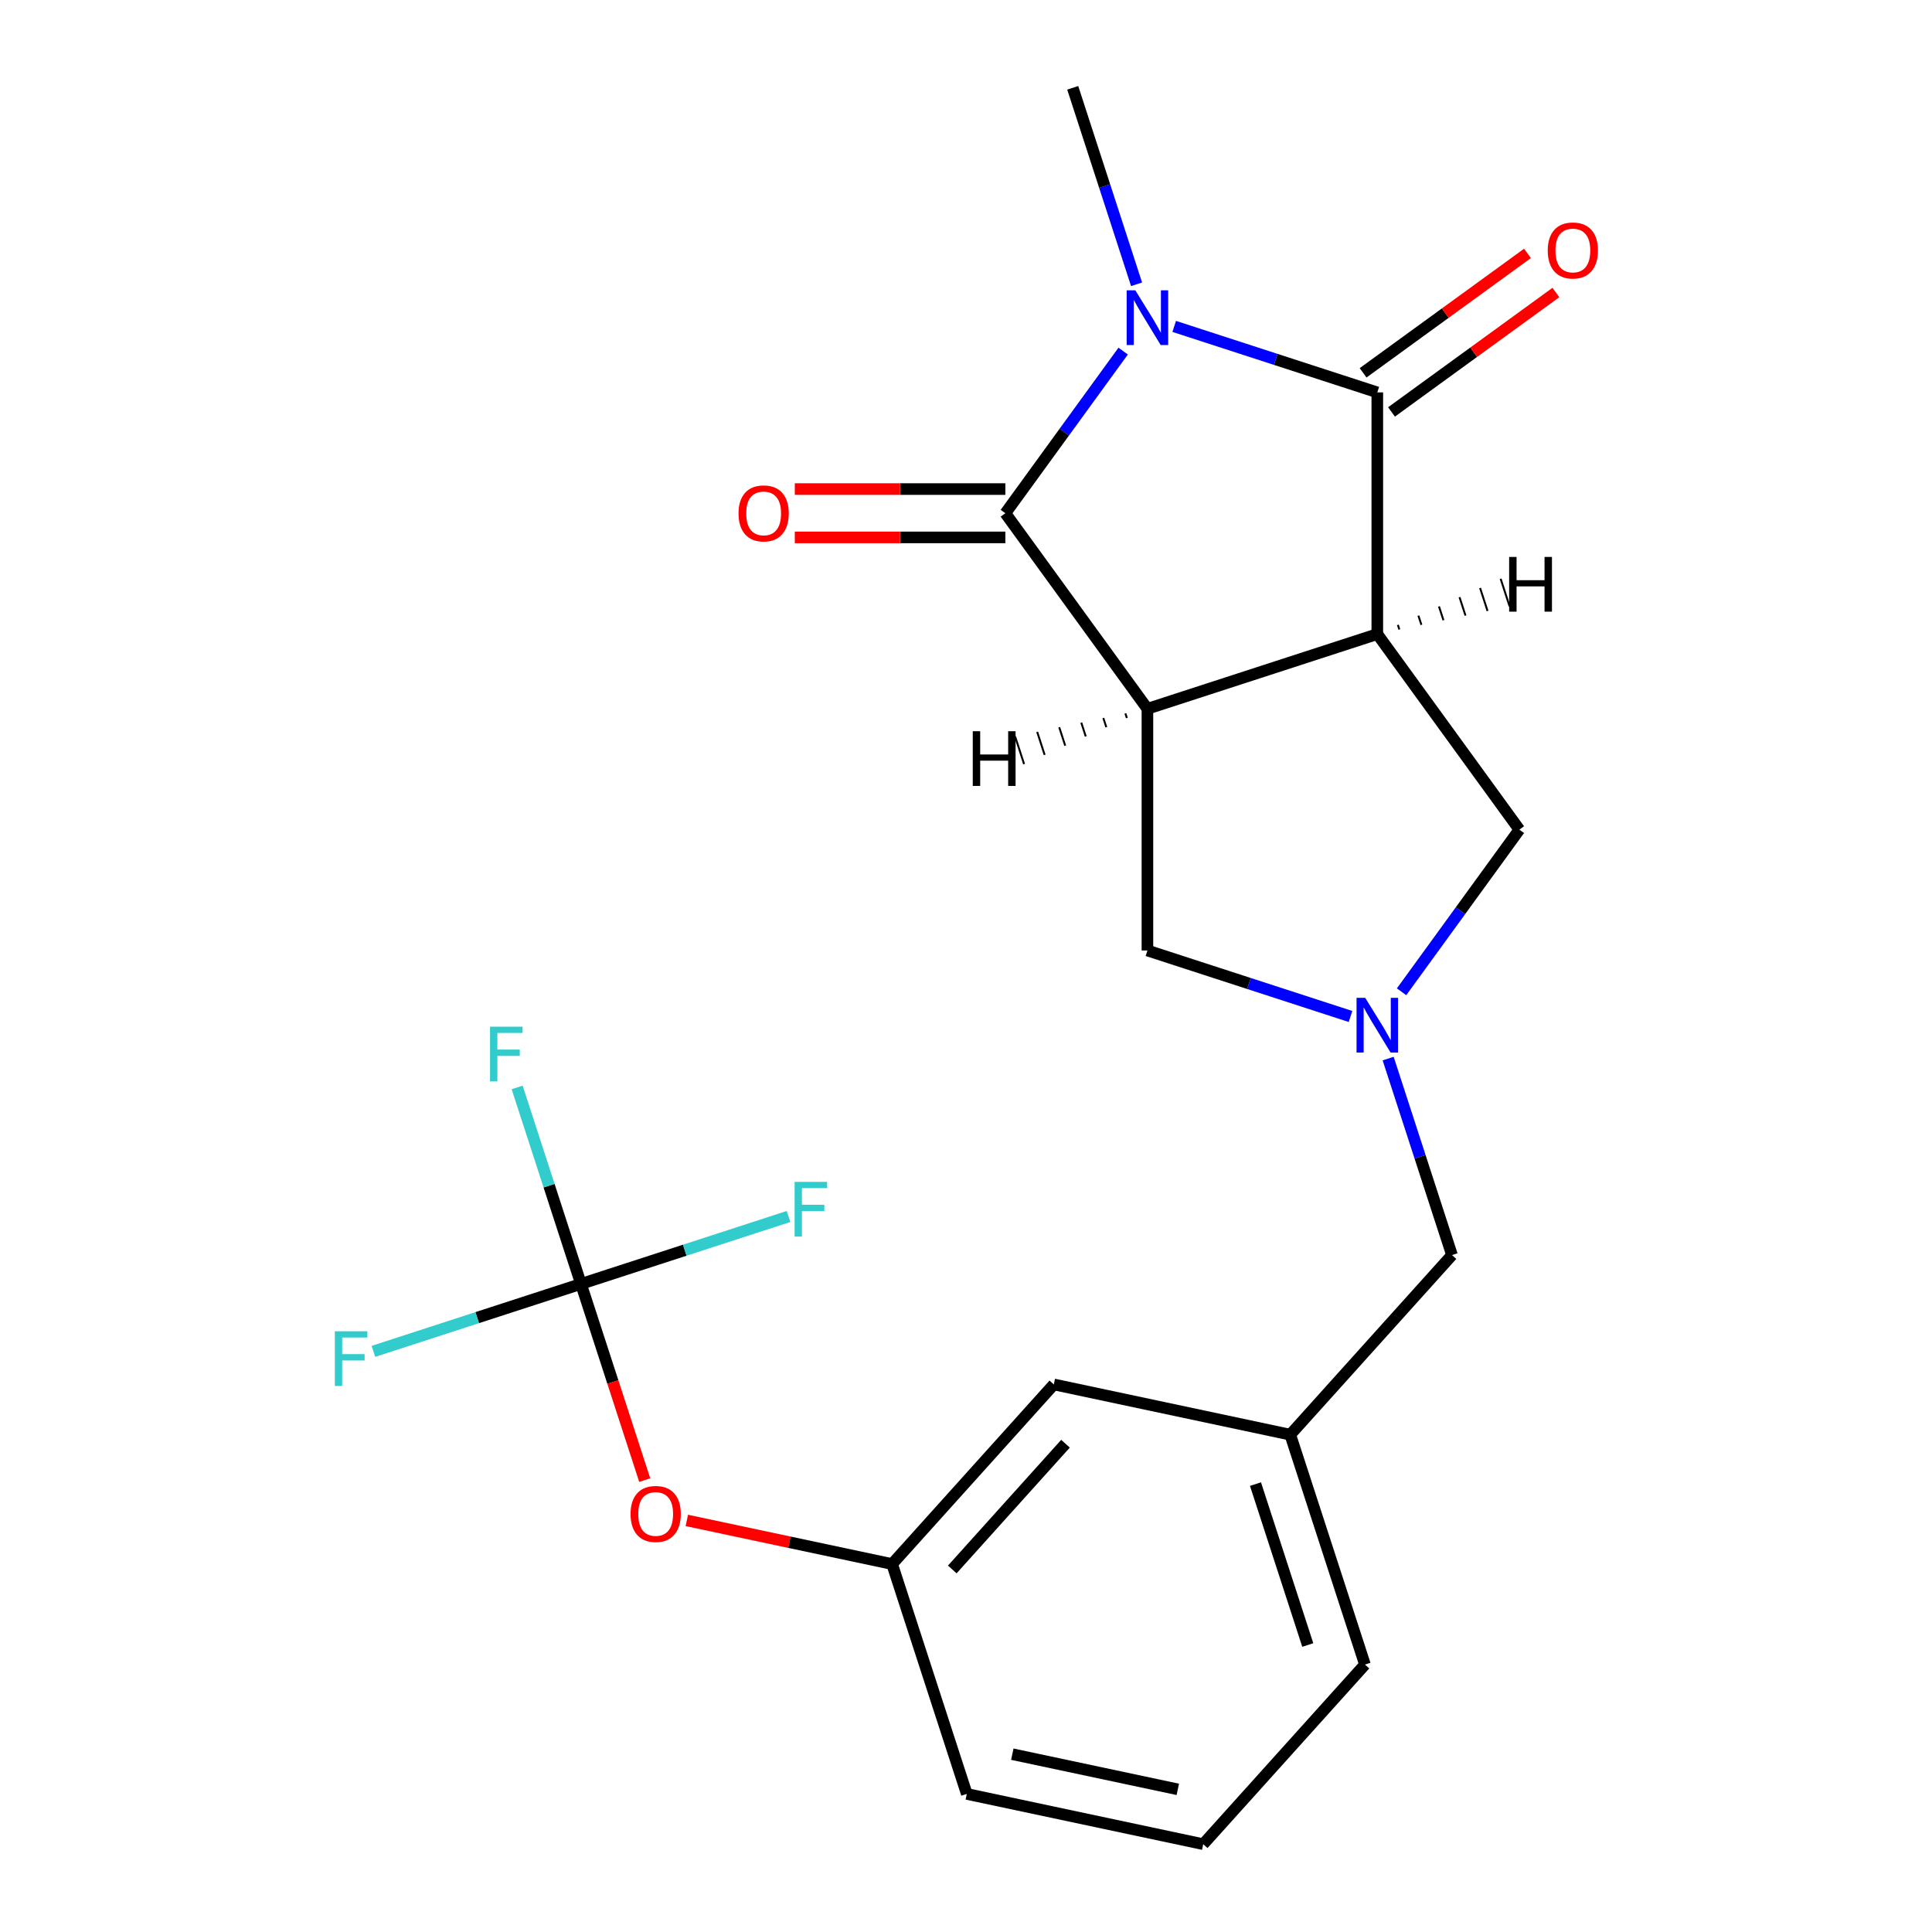 <?xml version='1.0' encoding='iso-8859-1'?>
<svg version='1.1' baseProfile='full'
              xmlns='http://www.w3.org/2000/svg'
                      xmlns:rdkit='http://www.rdkit.org/xml'
                      xmlns:xlink='http://www.w3.org/1999/xlink'
                  xml:space='preserve'
width='1000px' height='1000px' viewBox='0 0 1000 1000'>
<!-- END OF HEADER -->
<rect style='opacity:1.0;fill:#FFFFFF;stroke:none' width='1000' height='1000' x='0' y='0'> </rect>
<path class='bond-2' d='M 607.773,168.944 L 660.331,186.021' style='fill:none;fill-rule:evenodd;stroke:#0000FF;stroke-width:6px;stroke-linecap:butt;stroke-linejoin:miter;stroke-opacity:1' />
<path class='bond-2' d='M 660.331,186.021 L 712.889,203.098' style='fill:none;fill-rule:evenodd;stroke:#000000;stroke-width:6px;stroke-linecap:butt;stroke-linejoin:miter;stroke-opacity:1' />
<path class='bond-3' d='M 581.345,181.726 L 550.857,223.689' style='fill:none;fill-rule:evenodd;stroke:#0000FF;stroke-width:6px;stroke-linecap:butt;stroke-linejoin:miter;stroke-opacity:1' />
<path class='bond-3' d='M 550.857,223.689 L 520.369,265.652' style='fill:none;fill-rule:evenodd;stroke:#000000;stroke-width:6px;stroke-linecap:butt;stroke-linejoin:miter;stroke-opacity:1' />
<path class='bond-17' d='M 588.288,147.151 L 571.767,96.303' style='fill:none;fill-rule:evenodd;stroke:#0000FF;stroke-width:6px;stroke-linecap:butt;stroke-linejoin:miter;stroke-opacity:1' />
<path class='bond-17' d='M 571.767,96.303 L 555.245,45.455' style='fill:none;fill-rule:evenodd;stroke:#000000;stroke-width:6px;stroke-linecap:butt;stroke-linejoin:miter;stroke-opacity:1' />
<path class='bond-0' d='M 712.889,328.205 L 712.889,203.098' style='fill:none;fill-rule:evenodd;stroke:#000000;stroke-width:6px;stroke-linecap:butt;stroke-linejoin:miter;stroke-opacity:1' />
<path class='bond-6' d='M 712.889,328.205 L 786.425,429.419' style='fill:none;fill-rule:evenodd;stroke:#000000;stroke-width:6px;stroke-linecap:butt;stroke-linejoin:miter;stroke-opacity:1' />
<path class='bond-22' d='M 712.889,328.205 L 593.905,366.866' style='fill:none;fill-rule:evenodd;stroke:#000000;stroke-width:6px;stroke-linecap:butt;stroke-linejoin:miter;stroke-opacity:1' />
<path class='bond-25' d='M 724.302,325.813 L 723.529,323.433' style='fill:none;fill-rule:evenodd;stroke:#000000;stroke-width:1.0px;stroke-linecap:butt;stroke-linejoin:miter;stroke-opacity:1' />
<path class='bond-25' d='M 735.715,323.42 L 734.168,318.66' style='fill:none;fill-rule:evenodd;stroke:#000000;stroke-width:1.0px;stroke-linecap:butt;stroke-linejoin:miter;stroke-opacity:1' />
<path class='bond-25' d='M 747.128,321.027 L 744.808,313.888' style='fill:none;fill-rule:evenodd;stroke:#000000;stroke-width:1.0px;stroke-linecap:butt;stroke-linejoin:miter;stroke-opacity:1' />
<path class='bond-25' d='M 758.541,318.634 L 755.448,309.116' style='fill:none;fill-rule:evenodd;stroke:#000000;stroke-width:1.0px;stroke-linecap:butt;stroke-linejoin:miter;stroke-opacity:1' />
<path class='bond-25' d='M 769.953,316.241 L 766.087,304.343' style='fill:none;fill-rule:evenodd;stroke:#000000;stroke-width:1.0px;stroke-linecap:butt;stroke-linejoin:miter;stroke-opacity:1' />
<path class='bond-25' d='M 781.366,313.849 L 776.727,299.571' style='fill:none;fill-rule:evenodd;stroke:#000000;stroke-width:1.0px;stroke-linecap:butt;stroke-linejoin:miter;stroke-opacity:1' />
<path class='bond-1' d='M 593.905,366.866 L 520.369,265.652' style='fill:none;fill-rule:evenodd;stroke:#000000;stroke-width:6px;stroke-linecap:butt;stroke-linejoin:miter;stroke-opacity:1' />
<path class='bond-7' d='M 593.905,366.866 L 593.905,491.973' style='fill:none;fill-rule:evenodd;stroke:#000000;stroke-width:6px;stroke-linecap:butt;stroke-linejoin:miter;stroke-opacity:1' />
<path class='bond-26' d='M 582.493,369.258 L 583.266,371.638' style='fill:none;fill-rule:evenodd;stroke:#000000;stroke-width:1.0px;stroke-linecap:butt;stroke-linejoin:miter;stroke-opacity:1' />
<path class='bond-26' d='M 571.08,371.651 L 572.626,376.411' style='fill:none;fill-rule:evenodd;stroke:#000000;stroke-width:1.0px;stroke-linecap:butt;stroke-linejoin:miter;stroke-opacity:1' />
<path class='bond-26' d='M 559.667,374.044 L 561.987,381.183' style='fill:none;fill-rule:evenodd;stroke:#000000;stroke-width:1.0px;stroke-linecap:butt;stroke-linejoin:miter;stroke-opacity:1' />
<path class='bond-26' d='M 548.254,376.437 L 551.347,385.956' style='fill:none;fill-rule:evenodd;stroke:#000000;stroke-width:1.0px;stroke-linecap:butt;stroke-linejoin:miter;stroke-opacity:1' />
<path class='bond-26' d='M 536.841,378.83 L 540.707,390.728' style='fill:none;fill-rule:evenodd;stroke:#000000;stroke-width:1.0px;stroke-linecap:butt;stroke-linejoin:miter;stroke-opacity:1' />
<path class='bond-26' d='M 525.428,381.222 L 530.068,395.5' style='fill:none;fill-rule:evenodd;stroke:#000000;stroke-width:1.0px;stroke-linecap:butt;stroke-linejoin:miter;stroke-opacity:1' />
<path class='bond-9' d='M 720.243,213.22 L 762.786,182.311' style='fill:none;fill-rule:evenodd;stroke:#000000;stroke-width:6px;stroke-linecap:butt;stroke-linejoin:miter;stroke-opacity:1' />
<path class='bond-9' d='M 762.786,182.311 L 805.329,151.401' style='fill:none;fill-rule:evenodd;stroke:#FF0000;stroke-width:6px;stroke-linecap:butt;stroke-linejoin:miter;stroke-opacity:1' />
<path class='bond-9' d='M 705.536,192.977 L 748.079,162.068' style='fill:none;fill-rule:evenodd;stroke:#000000;stroke-width:6px;stroke-linecap:butt;stroke-linejoin:miter;stroke-opacity:1' />
<path class='bond-9' d='M 748.079,162.068 L 790.622,131.159' style='fill:none;fill-rule:evenodd;stroke:#FF0000;stroke-width:6px;stroke-linecap:butt;stroke-linejoin:miter;stroke-opacity:1' />
<path class='bond-8' d='M 520.369,253.141 L 465.88,253.141' style='fill:none;fill-rule:evenodd;stroke:#000000;stroke-width:6px;stroke-linecap:butt;stroke-linejoin:miter;stroke-opacity:1' />
<path class='bond-8' d='M 465.88,253.141 L 411.39,253.141' style='fill:none;fill-rule:evenodd;stroke:#FF0000;stroke-width:6px;stroke-linecap:butt;stroke-linejoin:miter;stroke-opacity:1' />
<path class='bond-8' d='M 520.369,278.163 L 465.88,278.163' style='fill:none;fill-rule:evenodd;stroke:#000000;stroke-width:6px;stroke-linecap:butt;stroke-linejoin:miter;stroke-opacity:1' />
<path class='bond-8' d='M 465.88,278.163 L 411.39,278.163' style='fill:none;fill-rule:evenodd;stroke:#FF0000;stroke-width:6px;stroke-linecap:butt;stroke-linejoin:miter;stroke-opacity:1' />
<path class='bond-4' d='M 699.022,526.127 L 646.463,509.05' style='fill:none;fill-rule:evenodd;stroke:#0000FF;stroke-width:6px;stroke-linecap:butt;stroke-linejoin:miter;stroke-opacity:1' />
<path class='bond-4' d='M 646.463,509.05 L 593.905,491.973' style='fill:none;fill-rule:evenodd;stroke:#000000;stroke-width:6px;stroke-linecap:butt;stroke-linejoin:miter;stroke-opacity:1' />
<path class='bond-11' d='M 718.506,547.92 L 735.028,598.768' style='fill:none;fill-rule:evenodd;stroke:#0000FF;stroke-width:6px;stroke-linecap:butt;stroke-linejoin:miter;stroke-opacity:1' />
<path class='bond-11' d='M 735.028,598.768 L 751.549,649.617' style='fill:none;fill-rule:evenodd;stroke:#000000;stroke-width:6px;stroke-linecap:butt;stroke-linejoin:miter;stroke-opacity:1' />
<path class='bond-23' d='M 725.449,513.345 L 755.937,471.382' style='fill:none;fill-rule:evenodd;stroke:#0000FF;stroke-width:6px;stroke-linecap:butt;stroke-linejoin:miter;stroke-opacity:1' />
<path class='bond-23' d='M 755.937,471.382 L 786.425,429.419' style='fill:none;fill-rule:evenodd;stroke:#000000;stroke-width:6px;stroke-linecap:butt;stroke-linejoin:miter;stroke-opacity:1' />
<path class='bond-5' d='M 300.717,664.556 L 317.213,715.324' style='fill:none;fill-rule:evenodd;stroke:#000000;stroke-width:6px;stroke-linecap:butt;stroke-linejoin:miter;stroke-opacity:1' />
<path class='bond-5' d='M 317.213,715.324 L 333.708,766.092' style='fill:none;fill-rule:evenodd;stroke:#FF0000;stroke-width:6px;stroke-linecap:butt;stroke-linejoin:miter;stroke-opacity:1' />
<path class='bond-14' d='M 300.717,664.556 L 284.196,613.707' style='fill:none;fill-rule:evenodd;stroke:#000000;stroke-width:6px;stroke-linecap:butt;stroke-linejoin:miter;stroke-opacity:1' />
<path class='bond-14' d='M 284.196,613.707 L 267.674,562.859' style='fill:none;fill-rule:evenodd;stroke:#33CCCC;stroke-width:6px;stroke-linecap:butt;stroke-linejoin:miter;stroke-opacity:1' />
<path class='bond-15' d='M 300.717,664.556 L 246.999,682.01' style='fill:none;fill-rule:evenodd;stroke:#000000;stroke-width:6px;stroke-linecap:butt;stroke-linejoin:miter;stroke-opacity:1' />
<path class='bond-15' d='M 246.999,682.01 L 193.281,699.464' style='fill:none;fill-rule:evenodd;stroke:#33CCCC;stroke-width:6px;stroke-linecap:butt;stroke-linejoin:miter;stroke-opacity:1' />
<path class='bond-16' d='M 300.717,664.556 L 354.435,647.101' style='fill:none;fill-rule:evenodd;stroke:#000000;stroke-width:6px;stroke-linecap:butt;stroke-linejoin:miter;stroke-opacity:1' />
<path class='bond-16' d='M 354.435,647.101 L 408.153,629.647' style='fill:none;fill-rule:evenodd;stroke:#33CCCC;stroke-width:6px;stroke-linecap:butt;stroke-linejoin:miter;stroke-opacity:1' />
<path class='bond-10' d='M 355.505,786.967 L 408.628,798.259' style='fill:none;fill-rule:evenodd;stroke:#FF0000;stroke-width:6px;stroke-linecap:butt;stroke-linejoin:miter;stroke-opacity:1' />
<path class='bond-10' d='M 408.628,798.259 L 461.751,809.55' style='fill:none;fill-rule:evenodd;stroke:#000000;stroke-width:6px;stroke-linecap:butt;stroke-linejoin:miter;stroke-opacity:1' />
<path class='bond-13' d='M 751.549,649.617 L 667.836,742.589' style='fill:none;fill-rule:evenodd;stroke:#000000;stroke-width:6px;stroke-linecap:butt;stroke-linejoin:miter;stroke-opacity:1' />
<path class='bond-12' d='M 461.751,809.55 L 545.463,716.578' style='fill:none;fill-rule:evenodd;stroke:#000000;stroke-width:6px;stroke-linecap:butt;stroke-linejoin:miter;stroke-opacity:1' />
<path class='bond-12' d='M 492.902,812.347 L 551.501,747.266' style='fill:none;fill-rule:evenodd;stroke:#000000;stroke-width:6px;stroke-linecap:butt;stroke-linejoin:miter;stroke-opacity:1' />
<path class='bond-24' d='M 461.751,809.55 L 500.411,928.534' style='fill:none;fill-rule:evenodd;stroke:#000000;stroke-width:6px;stroke-linecap:butt;stroke-linejoin:miter;stroke-opacity:1' />
<path class='bond-18' d='M 667.836,742.589 L 545.463,716.578' style='fill:none;fill-rule:evenodd;stroke:#000000;stroke-width:6px;stroke-linecap:butt;stroke-linejoin:miter;stroke-opacity:1' />
<path class='bond-21' d='M 667.836,742.589 L 706.497,861.573' style='fill:none;fill-rule:evenodd;stroke:#000000;stroke-width:6px;stroke-linecap:butt;stroke-linejoin:miter;stroke-opacity:1' />
<path class='bond-21' d='M 649.839,768.169 L 676.901,851.457' style='fill:none;fill-rule:evenodd;stroke:#000000;stroke-width:6px;stroke-linecap:butt;stroke-linejoin:miter;stroke-opacity:1' />
<path class='bond-19' d='M 622.784,954.545 L 706.497,861.573' style='fill:none;fill-rule:evenodd;stroke:#000000;stroke-width:6px;stroke-linecap:butt;stroke-linejoin:miter;stroke-opacity:1' />
<path class='bond-20' d='M 622.784,954.545 L 500.411,928.534' style='fill:none;fill-rule:evenodd;stroke:#000000;stroke-width:6px;stroke-linecap:butt;stroke-linejoin:miter;stroke-opacity:1' />
<path class='bond-20' d='M 609.63,926.169 L 523.969,907.961' style='fill:none;fill-rule:evenodd;stroke:#000000;stroke-width:6px;stroke-linecap:butt;stroke-linejoin:miter;stroke-opacity:1' />
<path  class='atom-0' d='M 587.645 150.278
L 596.925 165.278
Q 597.845 166.758, 599.325 169.438
Q 600.805 172.118, 600.885 172.278
L 600.885 150.278
L 604.645 150.278
L 604.645 178.598
L 600.765 178.598
L 590.805 162.198
Q 589.645 160.278, 588.405 158.078
Q 587.205 155.878, 586.845 155.198
L 586.845 178.598
L 583.165 178.598
L 583.165 150.278
L 587.645 150.278
' fill='#0000FF'/>
<path  class='atom-5' d='M 706.629 516.473
L 715.909 531.473
Q 716.829 532.953, 718.309 535.633
Q 719.789 538.313, 719.869 538.473
L 719.869 516.473
L 723.629 516.473
L 723.629 544.793
L 719.749 544.793
L 709.789 528.393
Q 708.629 526.473, 707.389 524.273
Q 706.189 522.073, 705.829 521.393
L 705.829 544.793
L 702.149 544.793
L 702.149 516.473
L 706.629 516.473
' fill='#0000FF'/>
<path  class='atom-9' d='M 382.262 265.732
Q 382.262 258.932, 385.622 255.132
Q 388.982 251.332, 395.262 251.332
Q 401.542 251.332, 404.902 255.132
Q 408.262 258.932, 408.262 265.732
Q 408.262 272.612, 404.862 276.532
Q 401.462 280.412, 395.262 280.412
Q 389.022 280.412, 385.622 276.532
Q 382.262 272.652, 382.262 265.732
M 395.262 277.212
Q 399.582 277.212, 401.902 274.332
Q 404.262 271.412, 404.262 265.732
Q 404.262 260.172, 401.902 257.372
Q 399.582 254.532, 395.262 254.532
Q 390.942 254.532, 388.582 257.332
Q 386.262 260.132, 386.262 265.732
Q 386.262 271.452, 388.582 274.332
Q 390.942 277.212, 395.262 277.212
' fill='#FF0000'/>
<path  class='atom-10' d='M 801.103 129.642
Q 801.103 122.842, 804.463 119.042
Q 807.823 115.242, 814.103 115.242
Q 820.383 115.242, 823.743 119.042
Q 827.103 122.842, 827.103 129.642
Q 827.103 136.522, 823.703 140.442
Q 820.303 144.322, 814.103 144.322
Q 807.863 144.322, 804.463 140.442
Q 801.103 136.562, 801.103 129.642
M 814.103 141.122
Q 818.423 141.122, 820.743 138.242
Q 823.103 135.322, 823.103 129.642
Q 823.103 124.082, 820.743 121.282
Q 818.423 118.442, 814.103 118.442
Q 809.783 118.442, 807.423 121.242
Q 805.103 124.042, 805.103 129.642
Q 805.103 135.362, 807.423 138.242
Q 809.783 141.122, 814.103 141.122
' fill='#FF0000'/>
<path  class='atom-11' d='M 326.377 783.619
Q 326.377 776.819, 329.737 773.019
Q 333.097 769.219, 339.377 769.219
Q 345.657 769.219, 349.017 773.019
Q 352.377 776.819, 352.377 783.619
Q 352.377 790.499, 348.977 794.419
Q 345.577 798.299, 339.377 798.299
Q 333.137 798.299, 329.737 794.419
Q 326.377 790.539, 326.377 783.619
M 339.377 795.099
Q 343.697 795.099, 346.017 792.219
Q 348.377 789.299, 348.377 783.619
Q 348.377 778.059, 346.017 775.259
Q 343.697 772.419, 339.377 772.419
Q 335.057 772.419, 332.697 775.219
Q 330.377 778.019, 330.377 783.619
Q 330.377 789.339, 332.697 792.219
Q 335.057 795.099, 339.377 795.099
' fill='#FF0000'/>
<path  class='atom-15' d='M 253.637 531.412
L 270.477 531.412
L 270.477 534.652
L 257.437 534.652
L 257.437 543.252
L 269.037 543.252
L 269.037 546.532
L 257.437 546.532
L 257.437 559.732
L 253.637 559.732
L 253.637 531.412
' fill='#33CCCC'/>
<path  class='atom-16' d='M 173.314 689.056
L 190.154 689.056
L 190.154 692.296
L 177.114 692.296
L 177.114 700.896
L 188.714 700.896
L 188.714 704.176
L 177.114 704.176
L 177.114 717.376
L 173.314 717.376
L 173.314 689.056
' fill='#33CCCC'/>
<path  class='atom-17' d='M 411.281 611.735
L 428.121 611.735
L 428.121 614.975
L 415.081 614.975
L 415.081 623.575
L 426.681 623.575
L 426.681 626.855
L 415.081 626.855
L 415.081 640.055
L 411.281 640.055
L 411.281 611.735
' fill='#33CCCC'/>
<path  class='atom-23' d='M 781.132 288.272
L 784.972 288.272
L 784.972 300.312
L 799.452 300.312
L 799.452 288.272
L 803.292 288.272
L 803.292 316.592
L 799.452 316.592
L 799.452 303.512
L 784.972 303.512
L 784.972 316.592
L 781.132 316.592
L 781.132 288.272
' fill='#000000'/>
<path  class='atom-24' d='M 503.503 378.479
L 507.343 378.479
L 507.343 390.519
L 521.823 390.519
L 521.823 378.479
L 525.663 378.479
L 525.663 406.799
L 521.823 406.799
L 521.823 393.719
L 507.343 393.719
L 507.343 406.799
L 503.503 406.799
L 503.503 378.479
' fill='#000000'/>
</svg>
